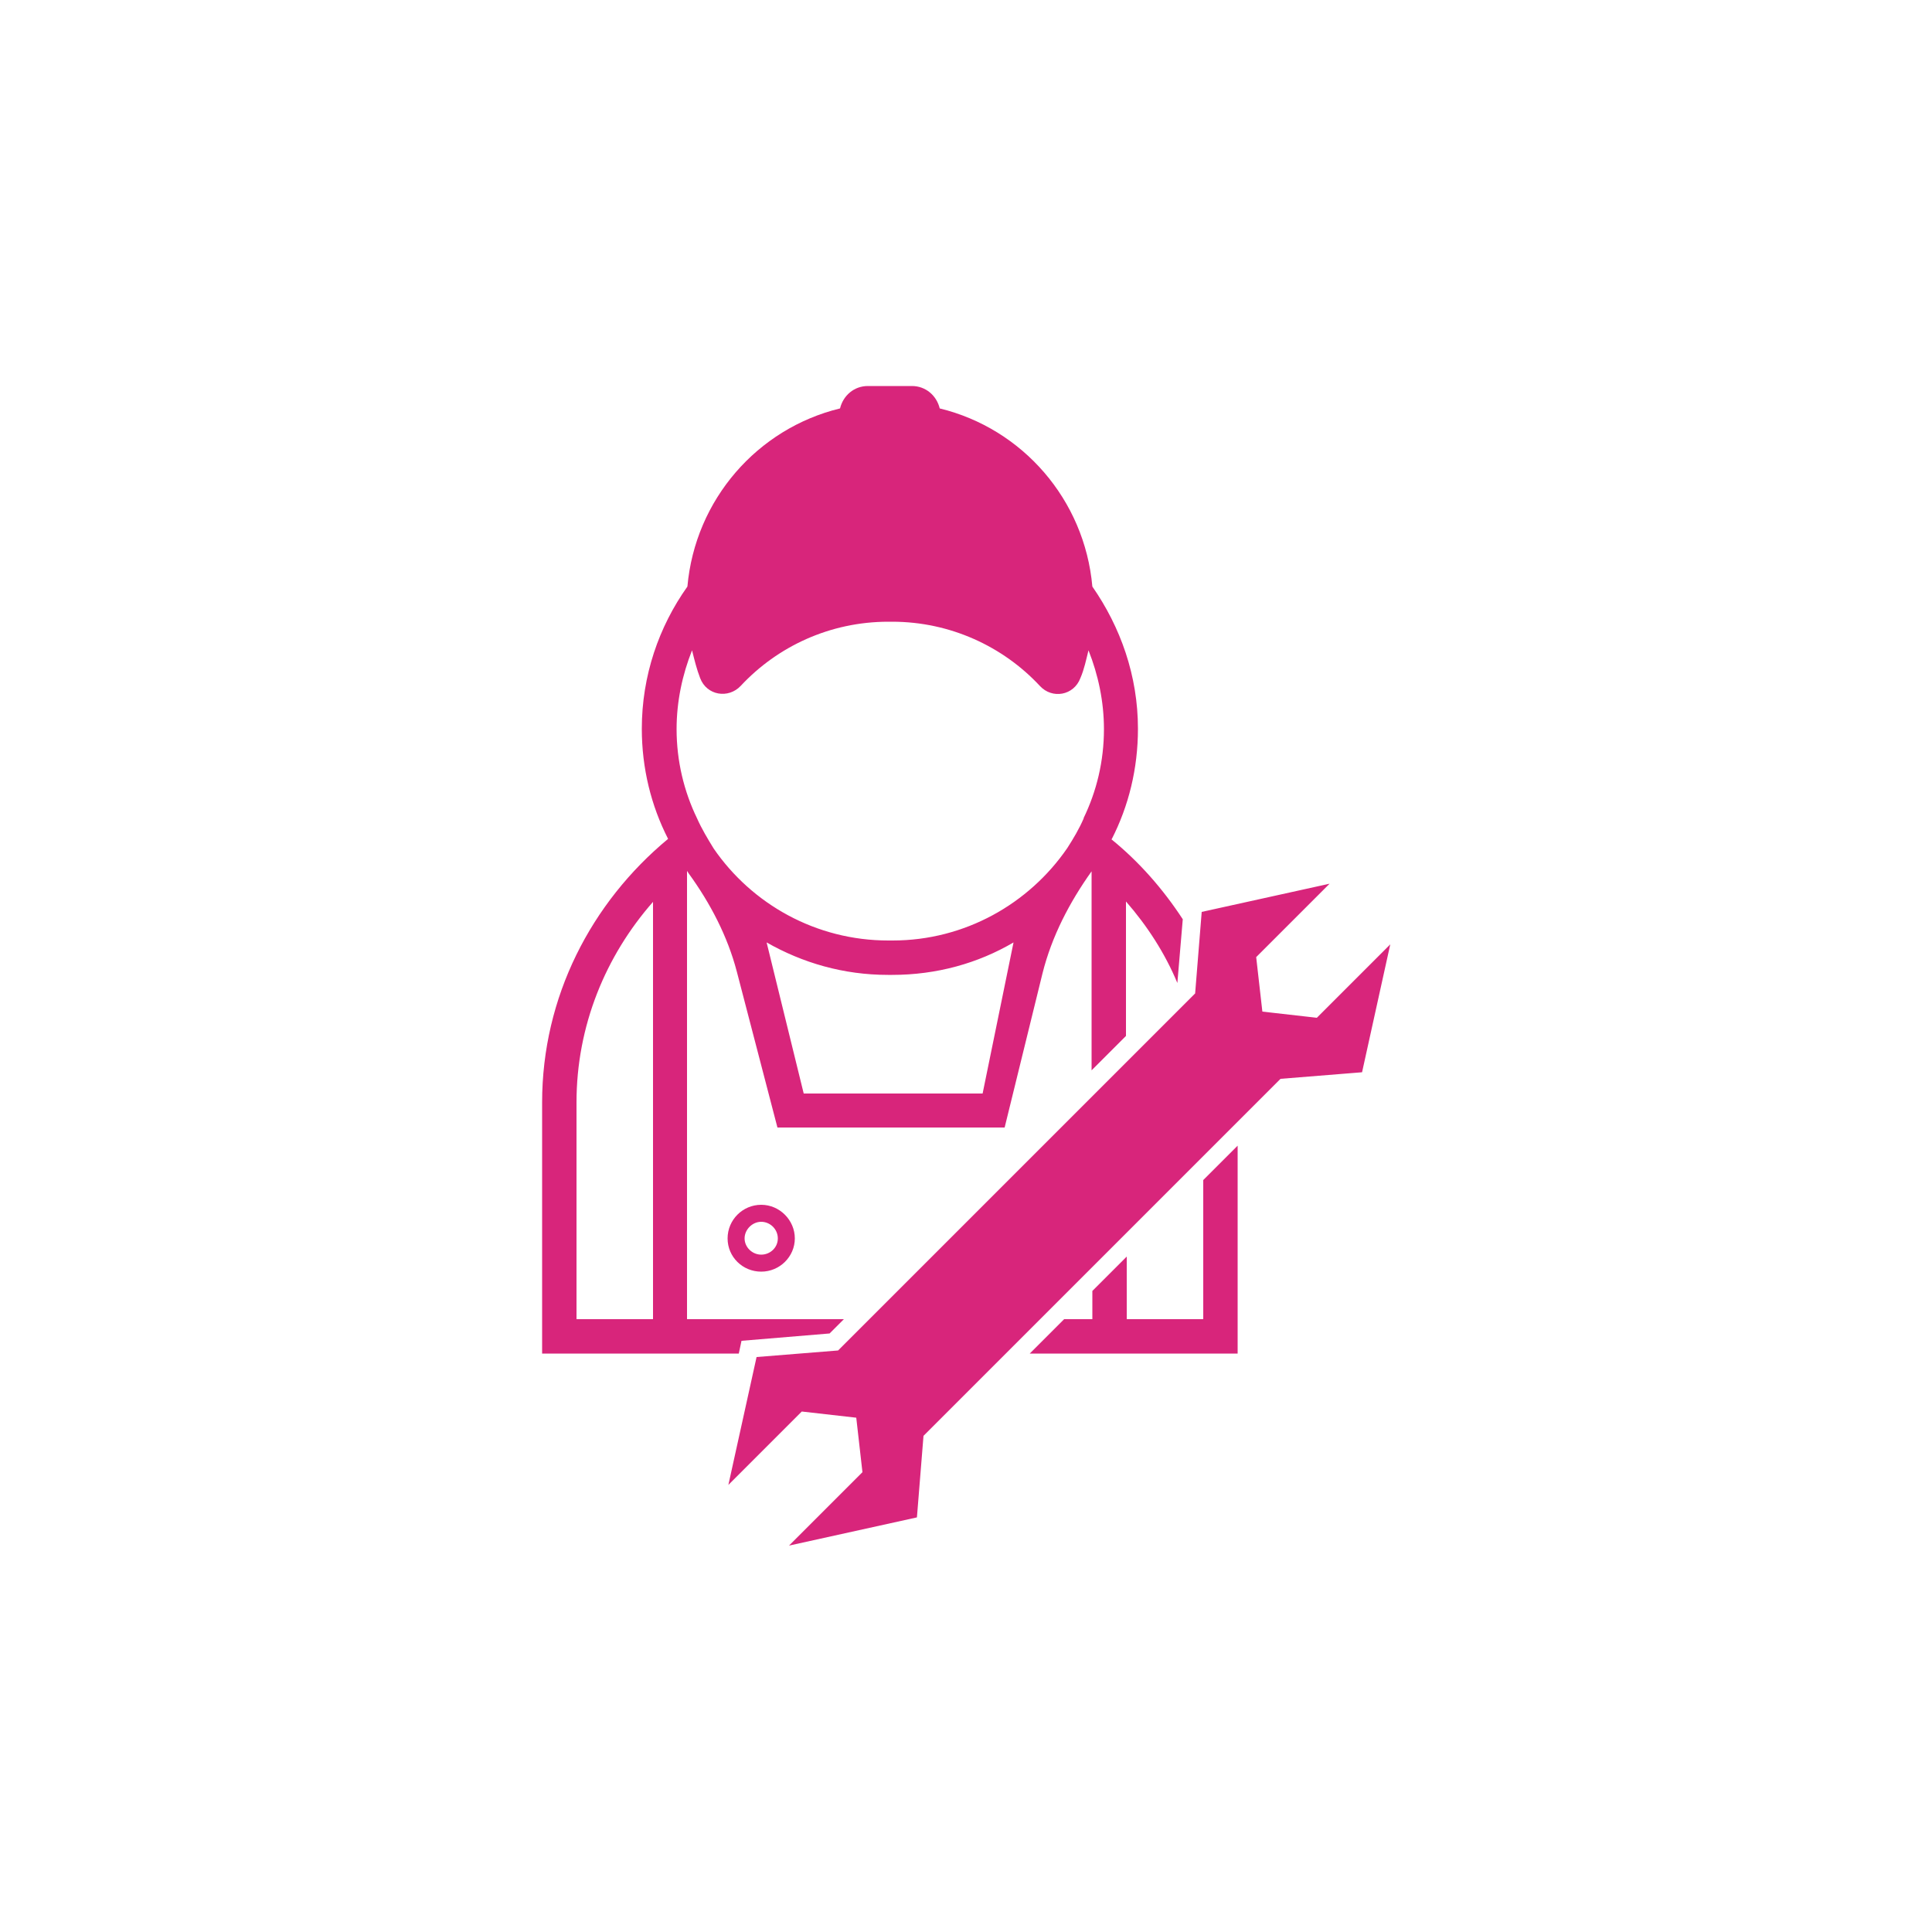 <svg xmlns="http://www.w3.org/2000/svg" id="Warstwa_1" data-name="Warstwa 1" viewBox="0 0 50 50"><path d="m19.7,31.18c-.48,0-.87.39-.87.87s.39.86.87.86.87-.39.87-.86-.39-.87-.87-.87Zm0,1.29c-.23,0-.43-.19-.43-.42s.2-.43.43-.43.43.19.43.43-.2.42-.43.42Zm11.44-1.93v3.6h-1.98v-1.62l-.89.89v.73h-.73l-.89.89h5.38v-5.38l-.89.89Zm-2.37-8.82h0c.44-.86.68-1.83.68-2.86,0-1.37-.45-2.63-1.18-3.68-.2-2.25-1.81-4.09-3.95-4.61-.08-.33-.36-.58-.72-.58h-1.14c-.36,0-.64.25-.72.58-2.14.52-3.75,2.36-3.95,4.61-.74,1.04-1.18,2.31-1.18,3.68,0,1.02.24,1.99.68,2.85h0c-1.99,1.65-3.26,4.09-3.26,6.82v6.5h5.09l.07-.33,2.28-.19.37-.37h-4.06v-11.6s.03.04.04.06c.56.77,1.01,1.63,1.25,2.55l1.05,4.03h5.88l.98-3.99c.24-.96.7-1.84,1.27-2.64,0,0,0,0,0-.02v5.17l.89-.89v-3.48c.55.63,1.01,1.34,1.33,2.11l.14-1.65c-.51-.78-1.13-1.49-1.86-2.08Zm-11.87,12.42h-1.98v-5.61c0-1.98.75-3.79,1.98-5.19v10.8Zm8.53-5.84h-4.63l-.96-3.91c.93.53,1.99.84,3.14.84h.11c1.15,0,2.22-.3,3.14-.84l-.8,3.91Zm2.62-7.13h0c-.12.28-.27.53-.43.78h0c-.99,1.44-2.65,2.39-4.52,2.39h-.11c-1.87,0-3.53-.94-4.52-2.38h0c-.16-.26-.31-.51-.43-.78h0c-.34-.7-.53-1.49-.53-2.31,0-.72.15-1.41.4-2.04.06.24.12.49.21.72.17.45.73.54,1.05.2.95-1.02,2.31-1.66,3.82-1.66.02,0,.04,0,.05,0s.04,0,.05,0c1.5,0,2.87.64,3.82,1.66.32.35.88.25,1.05-.2.1-.23.15-.48.21-.72.25.63.4,1.32.4,2.04,0,.83-.19,1.61-.53,2.31Zm-4.15,15.99l-.17,2.11-3.31.73,1.9-1.9-.16-1.41-1.41-.16-1.9,1.9.73-3.31,2.11-.17,4.62-4.62,4.62-4.62.17-2.11,3.31-.73-1.9,1.9.16,1.41,1.41.16,1.9-1.9-.73,3.31-2.11.17-4.62,4.62-4.62,4.62Z" style="fill: #d8257b;"></path></svg>